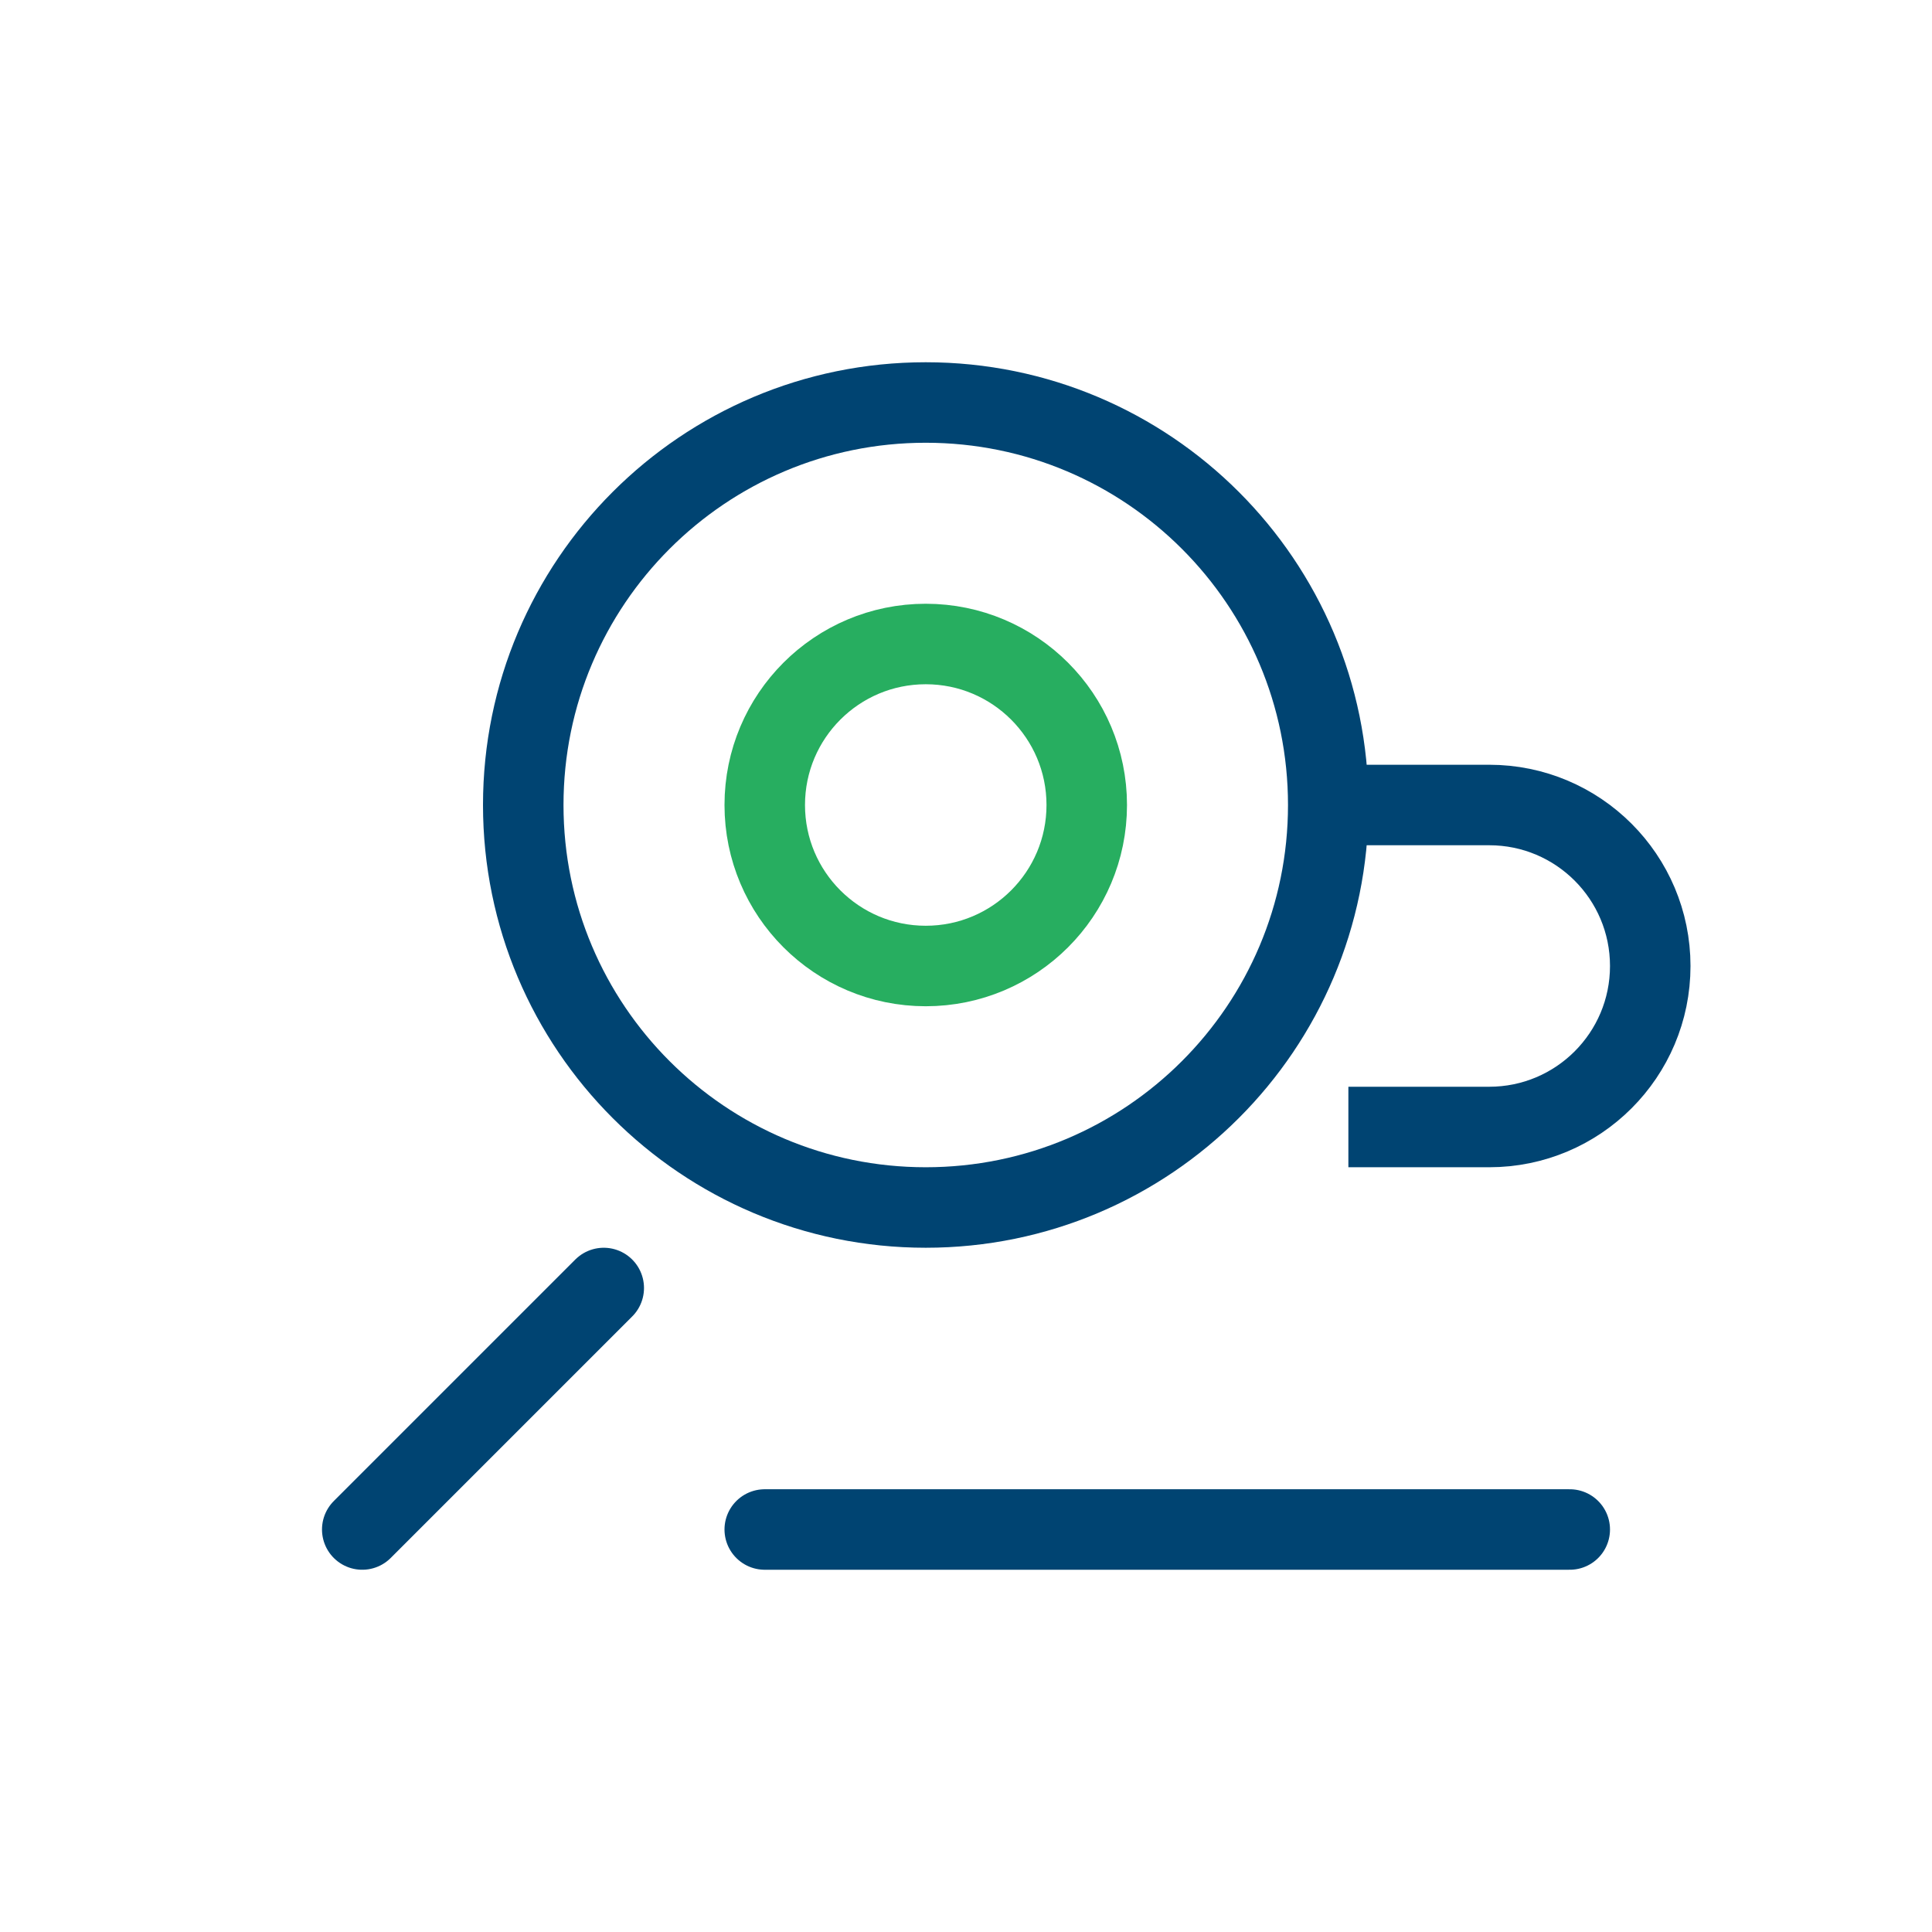 <?xml version="1.0" encoding="UTF-8"?>
<svg width="48" height="48" viewBox="0 0 48 48" fill="none" xmlns="http://www.w3.org/2000/svg">
  <path d="M33 20C33 25.523 28.523 30 23 30C17.477 30 13 25.523 13 20C13 14.477 17.477 10 23 10C28.523 10 33 14.477 33 20Z" stroke="#004472" stroke-width="2"/>
  <path d="M33 20H37C39.209 20 41 21.791 41 24V24C41 26.209 39.209 28 37 28H33.5" stroke="#004472" stroke-width="2"/>
  <path d="M9 38L15 32" stroke="#004472" stroke-width="2" stroke-linecap="round" stroke-linejoin="round"/>
  <path d="M19 38H39" stroke="#004472" stroke-width="2" stroke-linecap="round" stroke-linejoin="round"/>
  <circle cx="23" cy="20" r="4" stroke="#27AE60" stroke-width="2"/>
</svg>
